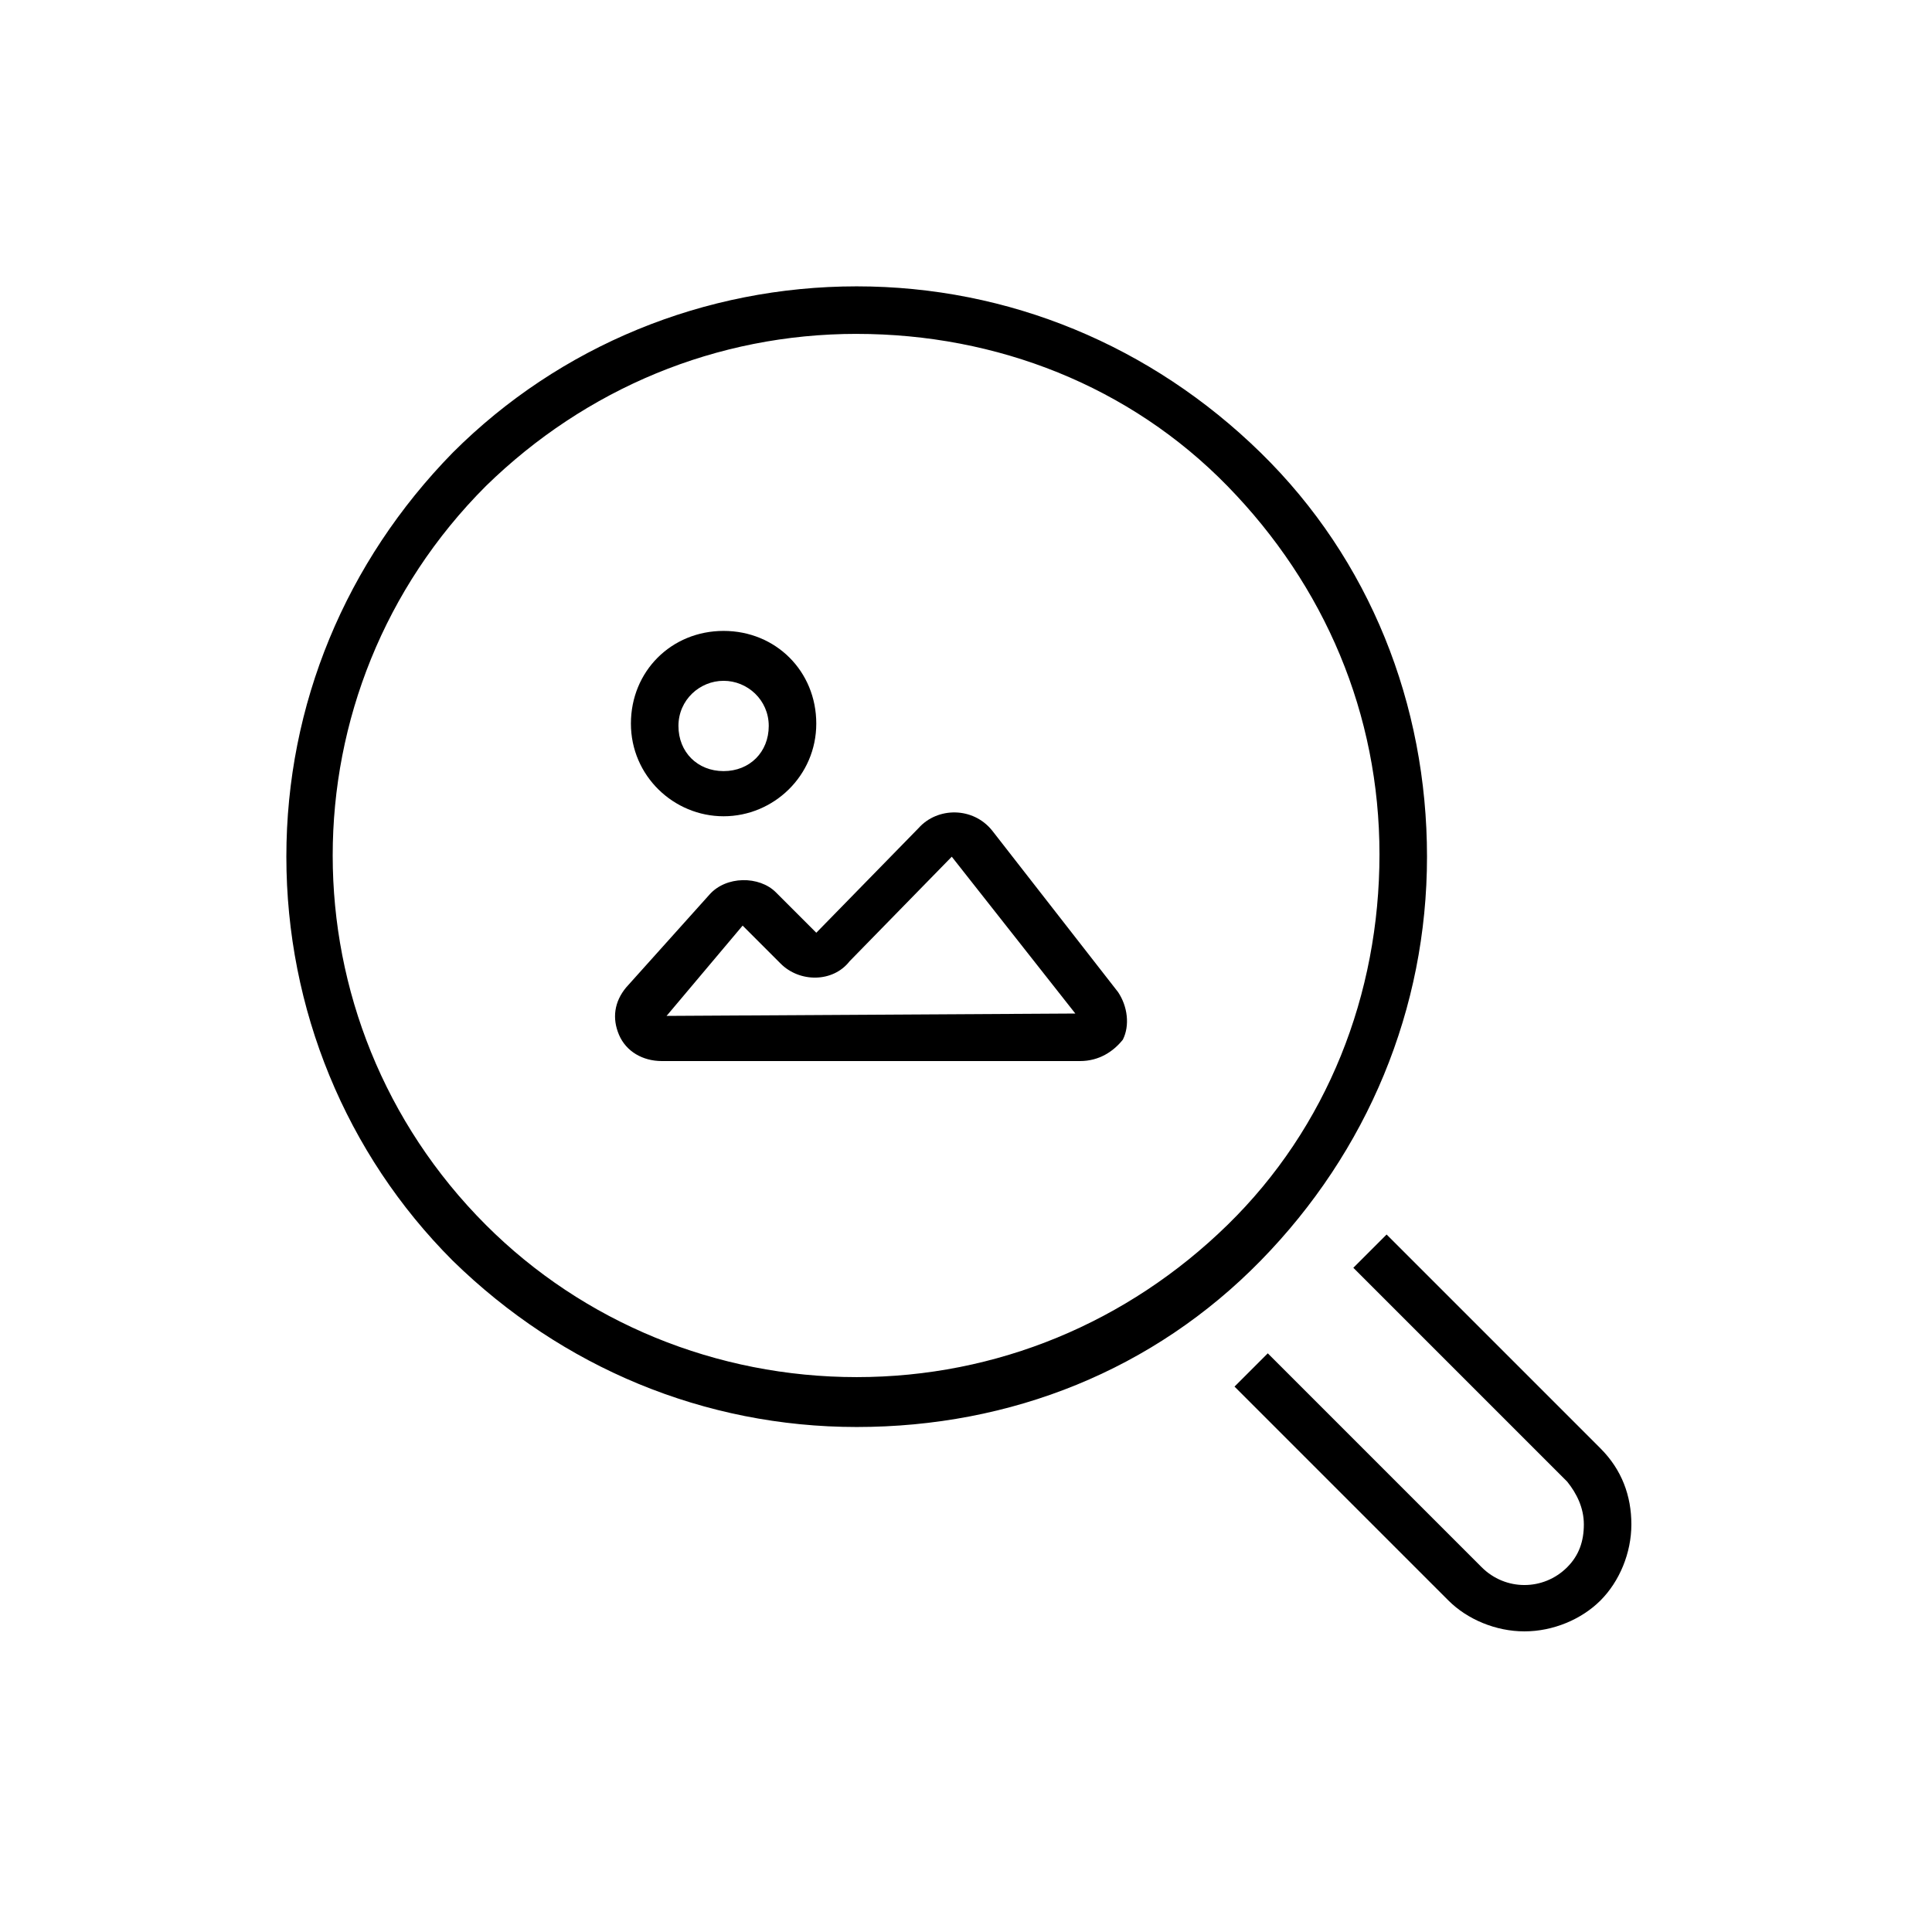 <?xml version="1.0" encoding="UTF-8"?>
<!-- The Best Svg Icon site in the world: iconSvg.co, Visit us! https://iconsvg.co -->
<svg fill="#000000" width="800px" height="800px" version="1.1" viewBox="144 144 512 512" xmlns="http://www.w3.org/2000/svg">
 <g>
  <path d="m430.23 425.19h-110.84c-5.039 0-9.445-2.519-11.336-6.926-1.891-4.41-1.258-8.816 1.891-12.594l22.043-24.562c4.41-5.039 13.227-5.039 17.633-0.629l10.707 10.707 27.078-27.711c5.039-5.668 14.484-5.668 19.523 0.629l33.379 42.824c2.519 3.777 3.148 8.816 1.258 12.594-2.523 3.152-6.301 5.668-11.34 5.668zm-89.426-35.895-20.152 23.93 108.32-0.629-32.746-41.562-27.078 27.711c-4.41 5.668-13.227 5.668-18.262 0.629z"/>
  <path d="m335.76 360.32c-13.227 0-24.562-10.707-24.562-24.562s10.707-24.562 24.562-24.562 24.562 10.707 24.562 24.562-11.336 24.562-24.562 24.562zm0-35.898c-6.297 0-11.965 5.039-11.965 11.965s5.039 11.965 11.965 11.965 11.965-5.039 11.965-11.965-5.668-11.965-11.965-11.965z"/>
  <path d="m371.03 522.17c-40.305 0-78.09-15.742-107.06-44.082-28.34-28.34-44.082-66.754-44.082-107.06s15.742-78.09 44.082-107.06c28.34-28.34 66.754-44.082 107.06-44.082s78.09 15.742 107.06 44.082 44.082 66.754 44.082 107.06-15.742 78.09-44.082 107.06-66.125 44.082-107.06 44.082zm0-289.69c-37.156 0-71.793 14.484-98.242 40.305-54.16 54.16-54.16 141.7 0 195.86 25.82 25.82 61.086 40.305 98.242 40.305s71.793-14.484 98.242-40.305c26.449-25.82 40.305-61.086 40.305-98.242s-14.484-71.16-40.305-97.613c-25.82-26.449-61.09-40.305-98.242-40.305z"/>
  <path d="m547.99 576.33c-7.559 0-15.113-3.148-20.152-8.188l-56.68-56.68 8.816-8.816 56.68 56.68c6.297 6.297 16.375 6.297 22.672 0 3.148-3.148 4.41-6.926 4.41-11.336 0-4.41-1.891-8.188-4.41-11.336l-56.68-56.68 8.816-8.816 56.68 56.68c5.668 5.668 8.188 12.594 8.188 20.152 0 7.559-3.148 15.113-8.188 20.152-5.039 5.039-12.594 8.188-20.152 8.188z"/>
 </g>
</svg>